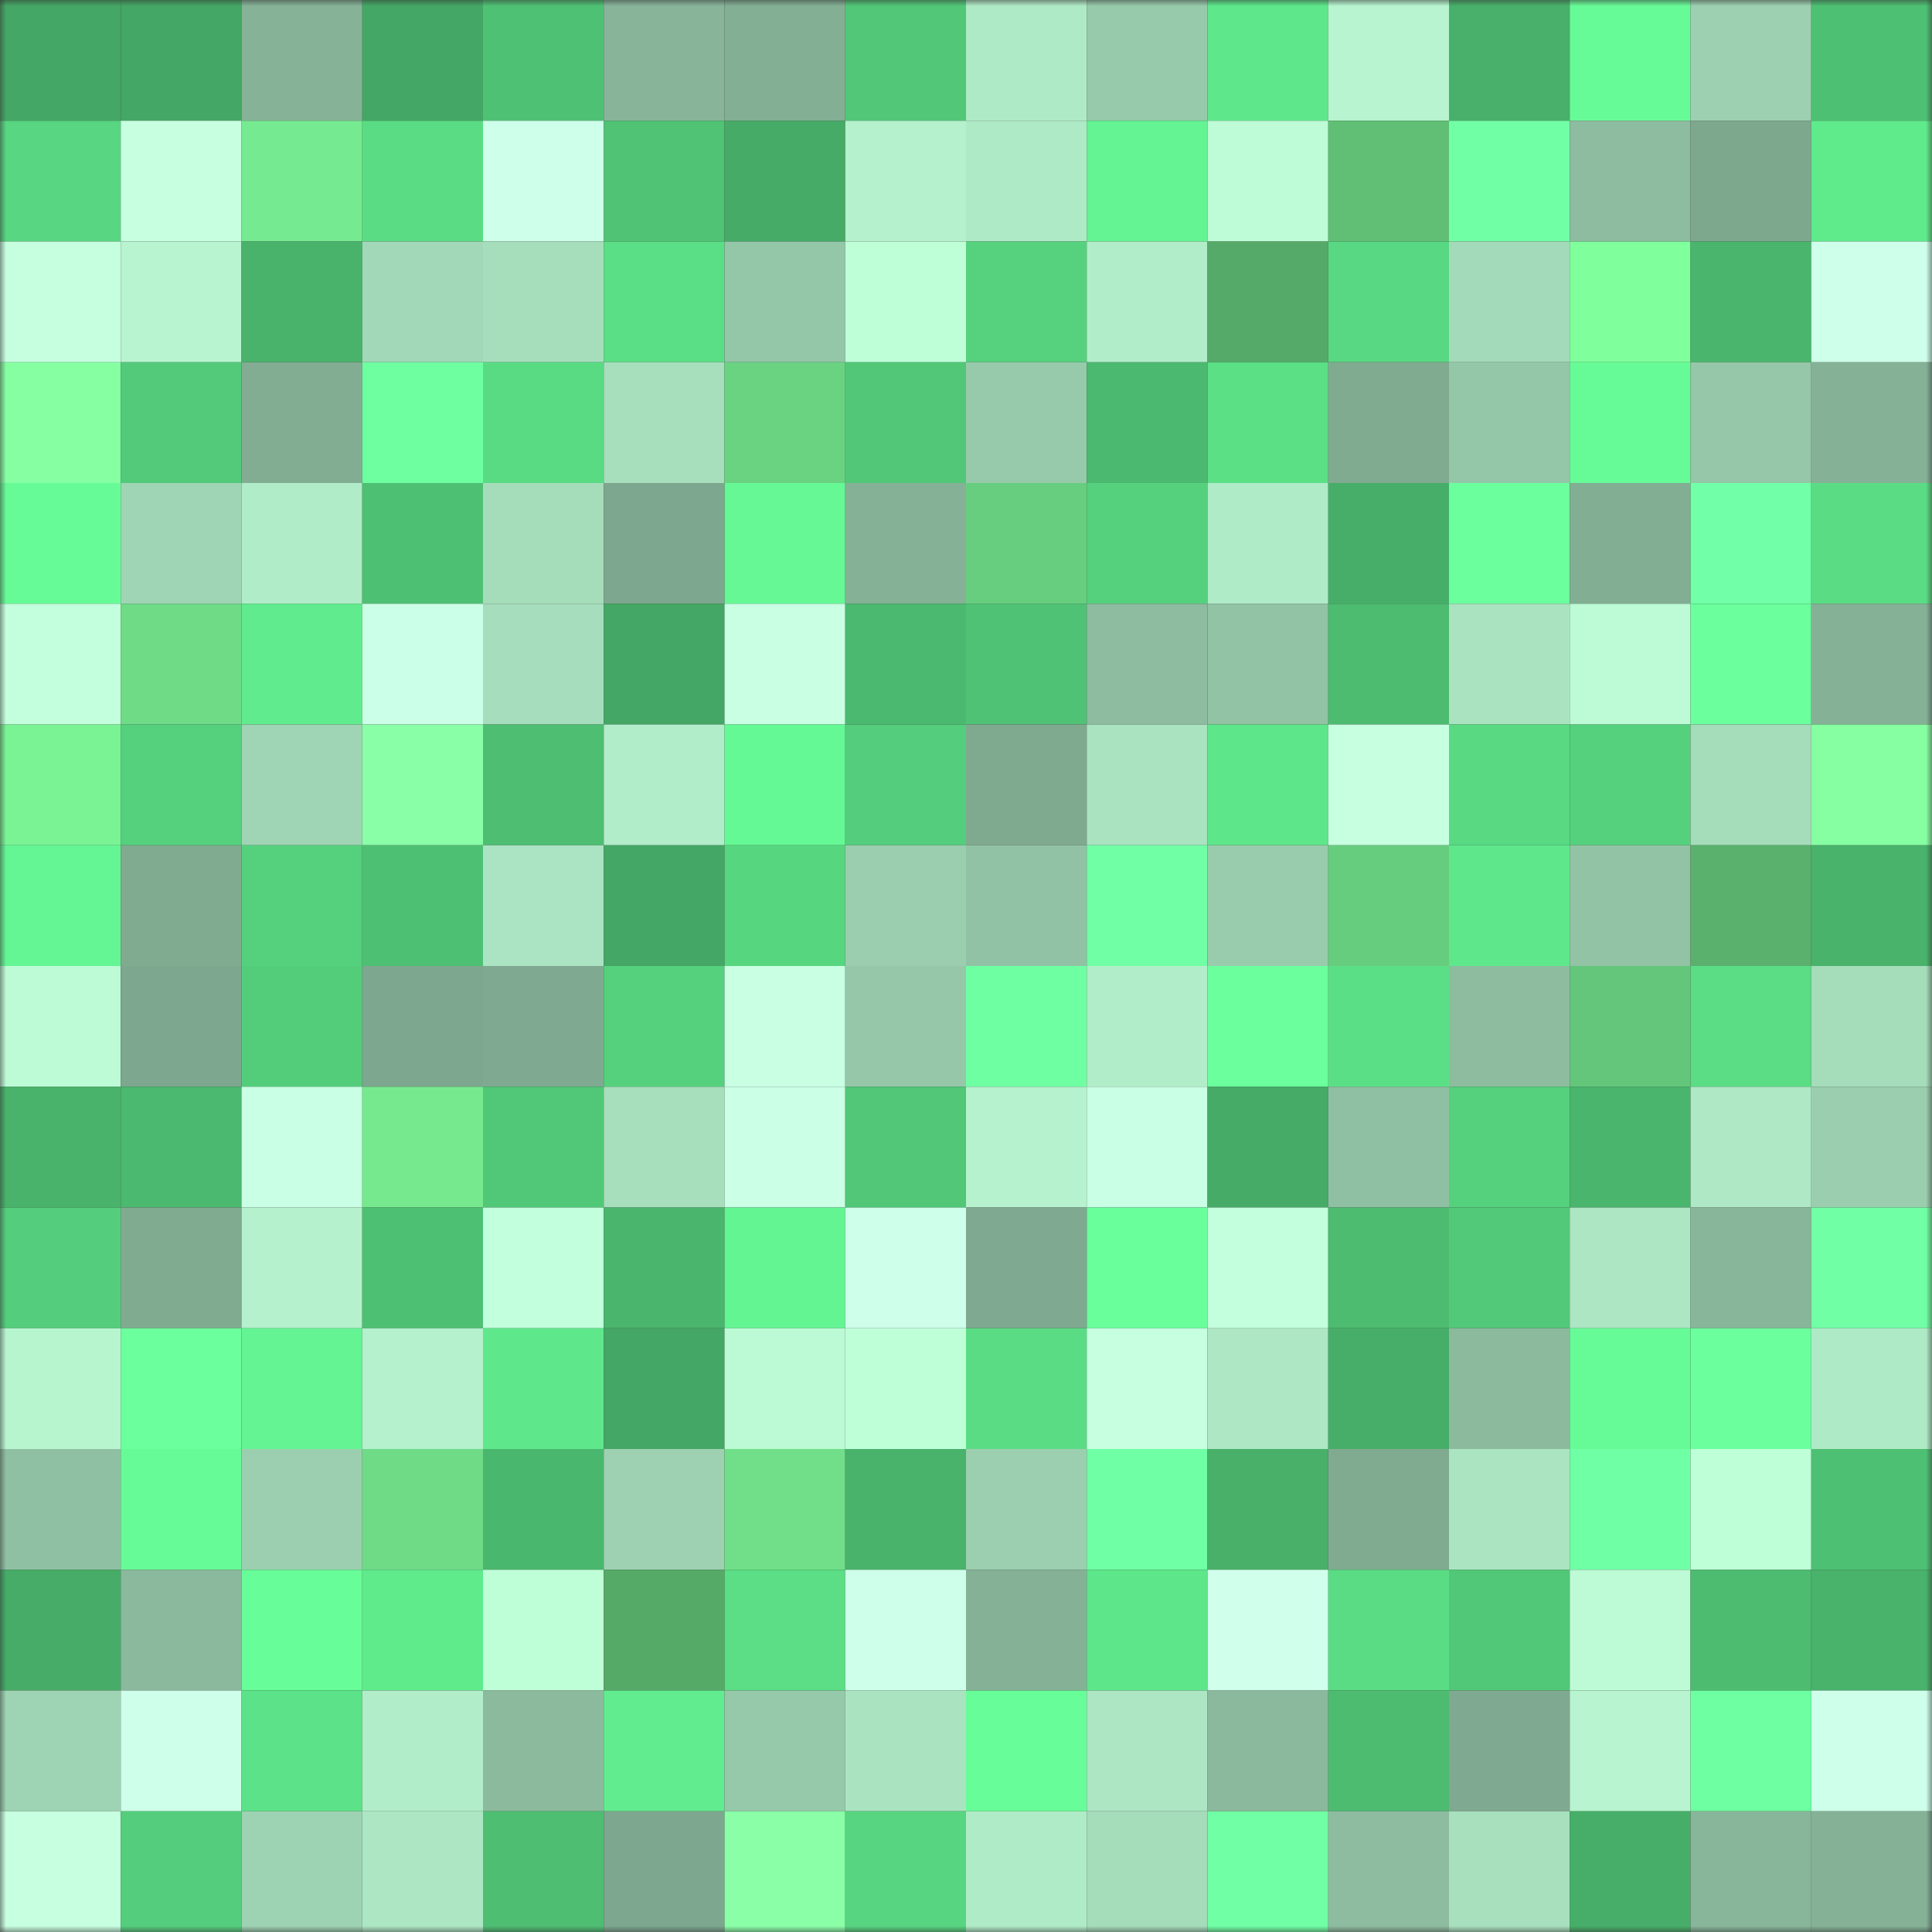 <svg viewBox="0 0 160 160" fill="none" role="img" xmlns="http://www.w3.org/2000/svg" width="240" height="240" name="lens%2Ctesjdjd.lens"><rect x="0" y="0" width="160" height="160" fill="#333333" stroke="none"/><mask id="1296802844" mask-type="alpha" maskUnits="userSpaceOnUse" x="0" y="0" width="160" height="160"><rect width="160" height="160" fill="#FFFFFF"></rect></mask><g mask="url(#1296802844)"><rect x="0" y="0" width="10" height="10" fill="#44a765"></rect><rect x="10" y="0" width="10" height="10" fill="#44a765"></rect><rect x="20" y="0" width="10" height="10" fill="#86b397"></rect><rect x="30" y="0" width="10" height="10" fill="#44a765"></rect><rect x="40" y="0" width="10" height="10" fill="#4fc174"></rect><rect x="50" y="0" width="10" height="10" fill="#88b59a"></rect><rect x="60" y="0" width="10" height="10" fill="#83af94"></rect><rect x="70" y="0" width="10" height="10" fill="#51c777"></rect><rect x="80" y="0" width="10" height="10" fill="#afeac6"></rect><rect x="90" y="0" width="10" height="10" fill="#97caab"></rect><rect x="100" y="0" width="10" height="10" fill="#5ee88b"></rect><rect x="110" y="0" width="10" height="10" fill="#b7f4cf"></rect><rect x="120" y="0" width="10" height="10" fill="#48b06a"></rect><rect x="130" y="0" width="10" height="10" fill="#67fb97"></rect><rect x="140" y="0" width="10" height="10" fill="#9cd0b1"></rect><rect x="150" y="0" width="10" height="10" fill="#4ec073"></rect><rect x="0" y="10" width="10" height="10" fill="#58d681"></rect><rect x="10" y="10" width="10" height="10" fill="#c7ffe1"></rect><rect x="20" y="10" width="10" height="10" fill="#76ea90"></rect><rect x="30" y="10" width="10" height="10" fill="#5adc84"></rect><rect x="40" y="10" width="10" height="10" fill="#ceffea"></rect><rect x="50" y="10" width="10" height="10" fill="#50c375"></rect><rect x="60" y="10" width="10" height="10" fill="#46ab67"></rect><rect x="70" y="10" width="10" height="10" fill="#b4f1cc"></rect><rect x="80" y="10" width="10" height="10" fill="#afeac6"></rect><rect x="90" y="10" width="10" height="10" fill="#64f493"></rect><rect x="100" y="10" width="10" height="10" fill="#bdfcd6"></rect><rect x="110" y="10" width="10" height="10" fill="#60bf75"></rect><rect x="120" y="10" width="10" height="10" fill="#71ffa6"></rect><rect x="130" y="10" width="10" height="10" fill="#8dbca0"></rect><rect x="140" y="10" width="10" height="10" fill="#7ea88e"></rect><rect x="150" y="10" width="10" height="10" fill="#5fea8c"></rect><rect x="0" y="20" width="10" height="10" fill="#c6ffe0"></rect><rect x="10" y="20" width="10" height="10" fill="#b7f4cf"></rect><rect x="20" y="20" width="10" height="10" fill="#49b26b"></rect><rect x="30" y="20" width="10" height="10" fill="#a2d8b7"></rect><rect x="40" y="20" width="10" height="10" fill="#a6debc"></rect><rect x="50" y="20" width="10" height="10" fill="#5bdf86"></rect><rect x="60" y="20" width="10" height="10" fill="#94c6a8"></rect><rect x="70" y="20" width="10" height="10" fill="#bfffd8"></rect><rect x="80" y="20" width="10" height="10" fill="#56d27e"></rect><rect x="90" y="20" width="10" height="10" fill="#b2edc9"></rect><rect x="100" y="20" width="10" height="10" fill="#56aa69"></rect><rect x="110" y="20" width="10" height="10" fill="#58d882"></rect><rect x="120" y="20" width="10" height="10" fill="#a3dab9"></rect><rect x="130" y="20" width="10" height="10" fill="#80ff9d"></rect><rect x="140" y="20" width="10" height="10" fill="#4ab66d"></rect><rect x="150" y="20" width="10" height="10" fill="#ceffea"></rect><rect x="0" y="30" width="10" height="10" fill="#86ffa3"></rect><rect x="10" y="30" width="10" height="10" fill="#53ca7a"></rect><rect x="20" y="30" width="10" height="10" fill="#82ad93"></rect><rect x="30" y="30" width="10" height="10" fill="#6effa1"></rect><rect x="40" y="30" width="10" height="10" fill="#59db84"></rect><rect x="50" y="30" width="10" height="10" fill="#a7dfbd"></rect><rect x="60" y="30" width="10" height="10" fill="#6ad382"></rect><rect x="70" y="30" width="10" height="10" fill="#51c777"></rect><rect x="80" y="30" width="10" height="10" fill="#97caab"></rect><rect x="90" y="30" width="10" height="10" fill="#4bb96f"></rect><rect x="100" y="30" width="10" height="10" fill="#5be086"></rect><rect x="110" y="30" width="10" height="10" fill="#80ab91"></rect><rect x="120" y="30" width="10" height="10" fill="#94c6a8"></rect><rect x="130" y="30" width="10" height="10" fill="#67fb97"></rect><rect x="140" y="30" width="10" height="10" fill="#95c7a8"></rect><rect x="150" y="30" width="10" height="10" fill="#85b297"></rect><rect x="0" y="40" width="10" height="10" fill="#67fb97"></rect><rect x="10" y="40" width="10" height="10" fill="#9fd5b4"></rect><rect x="20" y="40" width="10" height="10" fill="#b1ecc8"></rect><rect x="30" y="40" width="10" height="10" fill="#4ec073"></rect><rect x="40" y="40" width="10" height="10" fill="#a5dcba"></rect><rect x="50" y="40" width="10" height="10" fill="#7da78e"></rect><rect x="60" y="40" width="10" height="10" fill="#65f895"></rect><rect x="70" y="40" width="10" height="10" fill="#85b297"></rect><rect x="80" y="40" width="10" height="10" fill="#68ce7f"></rect><rect x="90" y="40" width="10" height="10" fill="#55d17e"></rect><rect x="100" y="40" width="10" height="10" fill="#b0ebc8"></rect><rect x="110" y="40" width="10" height="10" fill="#47ae69"></rect><rect x="120" y="40" width="10" height="10" fill="#6bff9e"></rect><rect x="130" y="40" width="10" height="10" fill="#82ae94"></rect><rect x="140" y="40" width="10" height="10" fill="#71ffa7"></rect><rect x="150" y="40" width="10" height="10" fill="#5adc84"></rect><rect x="0" y="50" width="10" height="10" fill="#c4ffdd"></rect><rect x="10" y="50" width="10" height="10" fill="#6fdb87"></rect><rect x="20" y="50" width="10" height="10" fill="#60ec8e"></rect><rect x="30" y="50" width="10" height="10" fill="#ccffe7"></rect><rect x="40" y="50" width="10" height="10" fill="#a6ddbc"></rect><rect x="50" y="50" width="10" height="10" fill="#44a765"></rect><rect x="60" y="50" width="10" height="10" fill="#c9ffe3"></rect><rect x="70" y="50" width="10" height="10" fill="#4bb96f"></rect><rect x="80" y="50" width="10" height="10" fill="#4fc275"></rect><rect x="90" y="50" width="10" height="10" fill="#8dbca0"></rect><rect x="100" y="50" width="10" height="10" fill="#92c3a5"></rect><rect x="110" y="50" width="10" height="10" fill="#4dbc71"></rect><rect x="120" y="50" width="10" height="10" fill="#aae3c0"></rect><rect x="130" y="50" width="10" height="10" fill="#bcfbd5"></rect><rect x="140" y="50" width="10" height="10" fill="#6bff9d"></rect><rect x="150" y="50" width="10" height="10" fill="#85b297"></rect><rect x="0" y="60" width="10" height="10" fill="#7af395"></rect><rect x="10" y="60" width="10" height="10" fill="#55d17e"></rect><rect x="20" y="60" width="10" height="10" fill="#9fd4b4"></rect><rect x="30" y="60" width="10" height="10" fill="#89ffa7"></rect><rect x="40" y="60" width="10" height="10" fill="#4ebe72"></rect><rect x="50" y="60" width="10" height="10" fill="#b2edc9"></rect><rect x="60" y="60" width="10" height="10" fill="#65f995"></rect><rect x="70" y="60" width="10" height="10" fill="#54ce7c"></rect><rect x="80" y="60" width="10" height="10" fill="#80aa90"></rect><rect x="90" y="60" width="10" height="10" fill="#aae3c0"></rect><rect x="100" y="60" width="10" height="10" fill="#5ee68a"></rect><rect x="110" y="60" width="10" height="10" fill="#c7ffe1"></rect><rect x="120" y="60" width="10" height="10" fill="#58d982"></rect><rect x="130" y="60" width="10" height="10" fill="#55d17e"></rect><rect x="140" y="60" width="10" height="10" fill="#a5dcba"></rect><rect x="150" y="60" width="10" height="10" fill="#86ffa3"></rect><rect x="0" y="70" width="10" height="10" fill="#64f694"></rect><rect x="10" y="70" width="10" height="10" fill="#80ab91"></rect><rect x="20" y="70" width="10" height="10" fill="#55d07d"></rect><rect x="30" y="70" width="10" height="10" fill="#4ec073"></rect><rect x="40" y="70" width="10" height="10" fill="#abe4c2"></rect><rect x="50" y="70" width="10" height="10" fill="#44a765"></rect><rect x="60" y="70" width="10" height="10" fill="#57d680"></rect><rect x="70" y="70" width="10" height="10" fill="#9aceae"></rect><rect x="80" y="70" width="10" height="10" fill="#92c2a5"></rect><rect x="90" y="70" width="10" height="10" fill="#71ffa6"></rect><rect x="100" y="70" width="10" height="10" fill="#99ccad"></rect><rect x="110" y="70" width="10" height="10" fill="#67cd7e"></rect><rect x="120" y="70" width="10" height="10" fill="#5ee78b"></rect><rect x="130" y="70" width="10" height="10" fill="#92c3a5"></rect><rect x="140" y="70" width="10" height="10" fill="#5ab16d"></rect><rect x="150" y="70" width="10" height="10" fill="#49b26b"></rect><rect x="0" y="80" width="10" height="10" fill="#bcfbd5"></rect><rect x="10" y="80" width="10" height="10" fill="#7da78e"></rect><rect x="20" y="80" width="10" height="10" fill="#54cd7b"></rect><rect x="30" y="80" width="10" height="10" fill="#7da78e"></rect><rect x="40" y="80" width="10" height="10" fill="#7fa990"></rect><rect x="50" y="80" width="10" height="10" fill="#55d17e"></rect><rect x="60" y="80" width="10" height="10" fill="#c9ffe3"></rect><rect x="70" y="80" width="10" height="10" fill="#95c7a8"></rect><rect x="80" y="80" width="10" height="10" fill="#6fffa3"></rect><rect x="90" y="80" width="10" height="10" fill="#b2edc9"></rect><rect x="100" y="80" width="10" height="10" fill="#6bff9d"></rect><rect x="110" y="80" width="10" height="10" fill="#5bdf86"></rect><rect x="120" y="80" width="10" height="10" fill="#8dbc9f"></rect><rect x="130" y="80" width="10" height="10" fill="#64c67a"></rect><rect x="140" y="80" width="10" height="10" fill="#5add85"></rect><rect x="150" y="80" width="10" height="10" fill="#a5dcba"></rect><rect x="0" y="90" width="10" height="10" fill="#49b36c"></rect><rect x="10" y="90" width="10" height="10" fill="#4bb96f"></rect><rect x="20" y="90" width="10" height="10" fill="#c9ffe4"></rect><rect x="30" y="90" width="10" height="10" fill="#76e98f"></rect><rect x="40" y="90" width="10" height="10" fill="#51c878"></rect><rect x="50" y="90" width="10" height="10" fill="#a7dfbd"></rect><rect x="60" y="90" width="10" height="10" fill="#cbffe6"></rect><rect x="70" y="90" width="10" height="10" fill="#51c777"></rect><rect x="80" y="90" width="10" height="10" fill="#b5f2cd"></rect><rect x="90" y="90" width="10" height="10" fill="#c9ffe4"></rect><rect x="100" y="90" width="10" height="10" fill="#46ab67"></rect><rect x="110" y="90" width="10" height="10" fill="#90c0a3"></rect><rect x="120" y="90" width="10" height="10" fill="#55d07d"></rect><rect x="130" y="90" width="10" height="10" fill="#4ab56d"></rect><rect x="140" y="90" width="10" height="10" fill="#aee8c5"></rect><rect x="150" y="90" width="10" height="10" fill="#9aceae"></rect><rect x="0" y="100" width="10" height="10" fill="#54ce7c"></rect><rect x="10" y="100" width="10" height="10" fill="#80ab91"></rect><rect x="20" y="100" width="10" height="10" fill="#b5f1cc"></rect><rect x="30" y="100" width="10" height="10" fill="#4ec073"></rect><rect x="40" y="100" width="10" height="10" fill="#c2ffdc"></rect><rect x="50" y="100" width="10" height="10" fill="#4ab56d"></rect><rect x="60" y="100" width="10" height="10" fill="#64f593"></rect><rect x="70" y="100" width="10" height="10" fill="#ceffea"></rect><rect x="80" y="100" width="10" height="10" fill="#7fa990"></rect><rect x="90" y="100" width="10" height="10" fill="#69ff9b"></rect><rect x="100" y="100" width="10" height="10" fill="#c3ffdd"></rect><rect x="110" y="100" width="10" height="10" fill="#4dbc71"></rect><rect x="120" y="100" width="10" height="10" fill="#52c979"></rect><rect x="130" y="100" width="10" height="10" fill="#ace6c3"></rect><rect x="140" y="100" width="10" height="10" fill="#88b69a"></rect><rect x="150" y="100" width="10" height="10" fill="#71ffa6"></rect><rect x="0" y="110" width="10" height="10" fill="#b7f5cf"></rect><rect x="10" y="110" width="10" height="10" fill="#6bff9d"></rect><rect x="20" y="110" width="10" height="10" fill="#64f493"></rect><rect x="30" y="110" width="10" height="10" fill="#b4f1cc"></rect><rect x="40" y="110" width="10" height="10" fill="#5fe88b"></rect><rect x="50" y="110" width="10" height="10" fill="#44a765"></rect><rect x="60" y="110" width="10" height="10" fill="#bbfad4"></rect><rect x="70" y="110" width="10" height="10" fill="#bfffd8"></rect><rect x="80" y="110" width="10" height="10" fill="#5adc84"></rect><rect x="90" y="110" width="10" height="10" fill="#c7ffe1"></rect><rect x="100" y="110" width="10" height="10" fill="#ade7c4"></rect><rect x="110" y="110" width="10" height="10" fill="#47ae69"></rect><rect x="120" y="110" width="10" height="10" fill="#8bba9d"></rect><rect x="130" y="110" width="10" height="10" fill="#67fb97"></rect><rect x="140" y="110" width="10" height="10" fill="#6bff9e"></rect><rect x="150" y="110" width="10" height="10" fill="#afeac6"></rect><rect x="0" y="120" width="10" height="10" fill="#90c0a3"></rect><rect x="10" y="120" width="10" height="10" fill="#67fb97"></rect><rect x="20" y="120" width="10" height="10" fill="#9bcfaf"></rect><rect x="30" y="120" width="10" height="10" fill="#6fdb87"></rect><rect x="40" y="120" width="10" height="10" fill="#4ab76e"></rect><rect x="50" y="120" width="10" height="10" fill="#9dd1b1"></rect><rect x="60" y="120" width="10" height="10" fill="#71df89"></rect><rect x="70" y="120" width="10" height="10" fill="#49b26b"></rect><rect x="80" y="120" width="10" height="10" fill="#9bcfaf"></rect><rect x="90" y="120" width="10" height="10" fill="#6fffa4"></rect><rect x="100" y="120" width="10" height="10" fill="#48b069"></rect><rect x="110" y="120" width="10" height="10" fill="#80ab91"></rect><rect x="120" y="120" width="10" height="10" fill="#abe4c1"></rect><rect x="130" y="120" width="10" height="10" fill="#6fffa4"></rect><rect x="140" y="120" width="10" height="10" fill="#bfffd8"></rect><rect x="150" y="120" width="10" height="10" fill="#4ec073"></rect><rect x="0" y="130" width="10" height="10" fill="#46ac67"></rect><rect x="10" y="130" width="10" height="10" fill="#8ab99d"></rect><rect x="20" y="130" width="10" height="10" fill="#67fd98"></rect><rect x="30" y="130" width="10" height="10" fill="#5fea8c"></rect><rect x="40" y="130" width="10" height="10" fill="#bfffd8"></rect><rect x="50" y="130" width="10" height="10" fill="#56aa68"></rect><rect x="60" y="130" width="10" height="10" fill="#5bde85"></rect><rect x="70" y="130" width="10" height="10" fill="#ceffea"></rect><rect x="80" y="130" width="10" height="10" fill="#85b297"></rect><rect x="90" y="130" width="10" height="10" fill="#5ee68a"></rect><rect x="100" y="130" width="10" height="10" fill="#d0ffec"></rect><rect x="110" y="130" width="10" height="10" fill="#5adc84"></rect><rect x="120" y="130" width="10" height="10" fill="#51c878"></rect><rect x="130" y="130" width="10" height="10" fill="#bcfbd5"></rect><rect x="140" y="130" width="10" height="10" fill="#4dbc71"></rect><rect x="150" y="130" width="10" height="10" fill="#49b26b"></rect><rect x="0" y="140" width="10" height="10" fill="#9ed3b3"></rect><rect x="10" y="140" width="10" height="10" fill="#ceffea"></rect><rect x="20" y="140" width="10" height="10" fill="#5ce288"></rect><rect x="30" y="140" width="10" height="10" fill="#b2edc9"></rect><rect x="40" y="140" width="10" height="10" fill="#8bba9d"></rect><rect x="50" y="140" width="10" height="10" fill="#61ed8f"></rect><rect x="60" y="140" width="10" height="10" fill="#96c9aa"></rect><rect x="70" y="140" width="10" height="10" fill="#aae3c0"></rect><rect x="80" y="140" width="10" height="10" fill="#67fd98"></rect><rect x="90" y="140" width="10" height="10" fill="#ace6c3"></rect><rect x="100" y="140" width="10" height="10" fill="#8bb99d"></rect><rect x="110" y="140" width="10" height="10" fill="#4dbc71"></rect><rect x="120" y="140" width="10" height="10" fill="#7fa990"></rect><rect x="130" y="140" width="10" height="10" fill="#b7f4cf"></rect><rect x="140" y="140" width="10" height="10" fill="#6dffa1"></rect><rect x="150" y="140" width="10" height="10" fill="#ceffea"></rect><rect x="0" y="150" width="10" height="10" fill="#c7ffe1"></rect><rect x="10" y="150" width="10" height="10" fill="#54ce7c"></rect><rect x="20" y="150" width="10" height="10" fill="#9dd2b2"></rect><rect x="30" y="150" width="10" height="10" fill="#ace6c3"></rect><rect x="40" y="150" width="10" height="10" fill="#4ebe72"></rect><rect x="50" y="150" width="10" height="10" fill="#7da78e"></rect><rect x="60" y="150" width="10" height="10" fill="#8affa8"></rect><rect x="70" y="150" width="10" height="10" fill="#57d580"></rect><rect x="80" y="150" width="10" height="10" fill="#b0ebc7"></rect><rect x="90" y="150" width="10" height="10" fill="#a5dcba"></rect><rect x="100" y="150" width="10" height="10" fill="#70ffa5"></rect><rect x="110" y="150" width="10" height="10" fill="#8dbca0"></rect><rect x="120" y="150" width="10" height="10" fill="#a8e0be"></rect><rect x="130" y="150" width="10" height="10" fill="#47ae69"></rect><rect x="140" y="150" width="10" height="10" fill="#88b69a"></rect><rect x="150" y="150" width="10" height="10" fill="#85b297"></rect></g></svg>